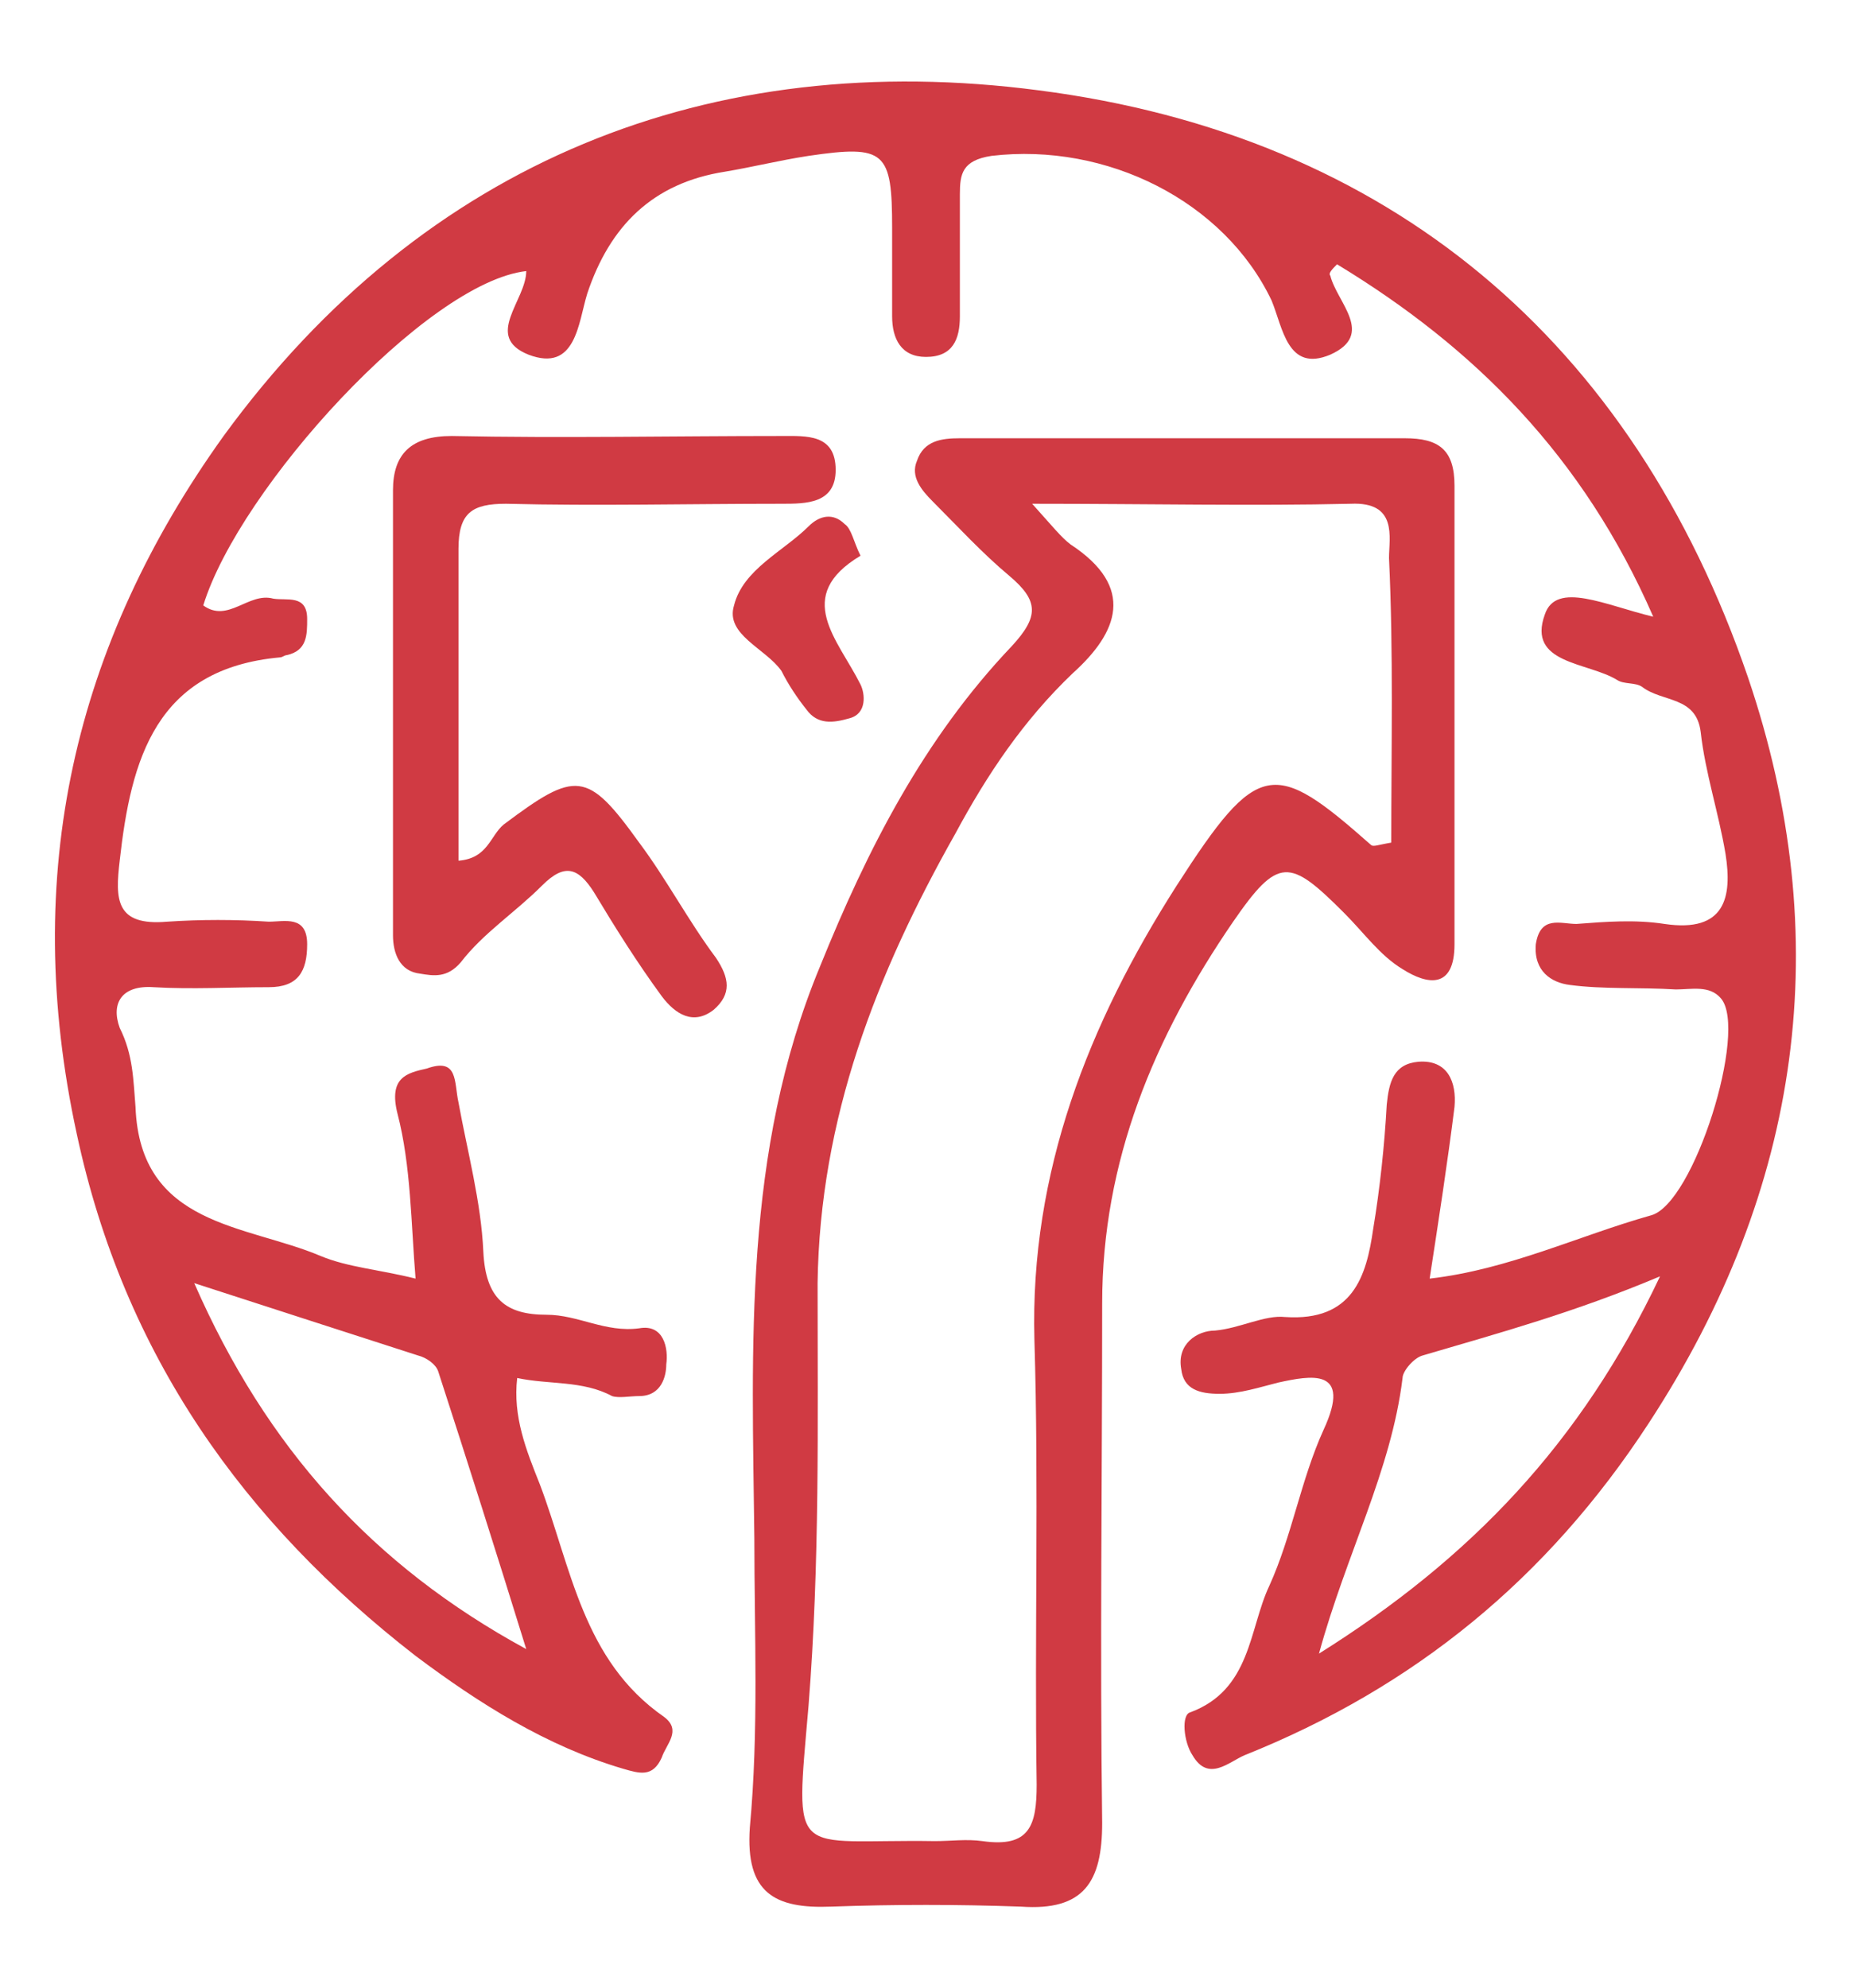 <?xml version="1.0" encoding="utf-8"?>
<!-- Generator: Adobe Illustrator 18.1.0, SVG Export Plug-In . SVG Version: 6.00 Build 0)  -->
<svg version="1.1" id="Layer_1" xmlns="http://www.w3.org/2000/svg" xmlns:xlink="http://www.w3.org/1999/xlink" x="0px" y="0px"
	 width="82px" height="88px" viewBox="0 0 82 88" enable-background="new 0 0 82 88" xml:space="preserve">
<g>
	<path fill="#D03A43" d="M63.3,56.6c3.5-0.4,6.6-1.9,9.8-2.8c1.9-0.5,4.3-8.2,3.1-9.6c-0.5-0.6-1.3-0.4-2-0.4
		c-1.6-0.1-3.2,0-4.7-0.2c-0.8-0.1-1.6-0.6-1.5-1.8c0.2-1.3,1.1-0.9,1.8-0.9c1.3-0.1,2.6-0.2,3.9,0c2.7,0.4,3-1.2,2.7-3.1
		c-0.3-1.8-0.9-3.6-1.1-5.4c-0.2-1.6-1.7-1.3-2.6-2c-0.3-0.2-0.8-0.1-1.1-0.3c-1.3-0.8-4-0.7-3.2-2.9c0.5-1.5,2.7-0.4,4.8,0.1
		c-3.1-7.1-7.9-11.9-14-15.6c-0.2,0.2-0.4,0.4-0.3,0.5c0.3,1.2,2,2.6,0,3.5c-1.9,0.8-2.1-1.2-2.6-2.4c-2.1-4.4-7.3-7-12.4-6.4
		c-1.3,0.2-1.4,0.8-1.4,1.7c0,1.8,0,3.6,0,5.4c0,1-0.3,1.8-1.5,1.8c-1.1,0-1.5-0.8-1.5-1.8c0-1.3,0-2.6,0-3.9c0-3.4-0.3-3.7-3.7-3.2
		c-1.3,0.2-2.5,0.5-3.7,0.7c-3.2,0.5-5.1,2.4-6.1,5.4c-0.4,1.3-0.5,3.5-2.6,2.7c-2-0.8-0.1-2.4-0.1-3.7C18.9,12.5,10.6,21.6,9,26.8
		c1.1,0.8,2-0.6,3.1-0.3c0.6,0.1,1.5-0.2,1.5,0.9c0,0.7,0,1.4-0.9,1.6c-0.1,0-0.2,0.1-0.3,0.1c-5.5,0.5-6.6,4.5-7.1,9
		c-0.2,1.7-0.2,2.9,2.1,2.7c1.5-0.1,3-0.1,4.5,0c0.7,0,1.7-0.3,1.7,1c0,1.2-0.4,1.9-1.7,1.9c-1.7,0-3.4,0.1-5.1,0
		c-1.4-0.1-1.9,0.7-1.5,1.8C5.9,46.7,5.9,47.8,6,49c0.2,5.3,4.9,5.2,8.2,6.6c1.2,0.5,2.6,0.6,4.2,1c-0.2-2.4-0.2-5-0.8-7.3
		c-0.4-1.6,0.4-1.8,1.3-2c1.4-0.5,1.2,0.6,1.4,1.5c0.4,2.2,1,4.4,1.1,6.6c0.1,2.1,1,2.8,2.8,2.8c1.4,0,2.6,0.8,4.1,0.6
		c1.1-0.2,1.3,0.9,1.2,1.6c0,0.5-0.2,1.4-1.2,1.4c-0.4,0-0.9,0.1-1.2,0c-1.3-0.7-2.8-0.5-4.2-0.8c-0.2,1.7,0.4,3.2,1,4.7
		c1.4,3.7,1.9,7.8,5.5,10.3c0.8,0.6,0.1,1.2-0.1,1.8c-0.4,0.9-1,0.7-1.7,0.5c-3.4-1-6.4-2.9-9.2-5c-7.6-5.9-12.9-13.3-15-23.1
		C0.9,38.7,3.3,28.5,9.9,19.3C18.8,7.1,31.5,2.1,46,4c15.5,2,26.3,11.1,31.4,26c3.9,11.5,2.4,22.6-4.4,33
		c-4.5,6.9-10.4,11.7-17.9,14.7c-0.7,0.3-1.6,1.2-2.3,0c-0.4-0.6-0.5-1.8-0.1-1.9c2.7-1,2.6-3.7,3.5-5.6c1-2.2,1.4-4.7,2.4-6.9
		c1.3-2.8-0.6-2.4-2-2.1c-0.8,0.2-1.7,0.5-2.6,0.5c-0.9,0-1.6-0.2-1.7-1.1c-0.2-1.1,0.7-1.7,1.5-1.7c1.1-0.1,2.2-0.7,3.1-0.6
		c3,0.2,3.6-1.8,3.9-3.9c0.3-1.8,0.5-3.7,0.6-5.5c0.1-1,0.3-1.8,1.4-1.9c1.3-0.1,1.7,0.9,1.6,2C64.1,51.4,63.7,54,63.3,56.6z
		 M23.3,73c-1.3-4.2-2.6-8.3-3.9-12.3c-0.1-0.3-0.5-0.6-0.9-0.7c-3.1-1-6.2-2-9.9-3.2C11.8,64.1,16.5,69.3,23.3,73z M73.5,56.5
		c-3.8,1.6-7.1,2.5-10.5,3.5c-0.4,0.1-0.9,0.7-0.9,1c-0.5,4.1-2.5,7.8-3.7,12.2C65.1,69,70,63.9,73.5,56.5z"/>
	<path fill="#D03A43" d="M33.4,68.1c-0.1-8.5-0.5-17.1,2.9-25.3c2.1-5.2,4.6-10.1,8.5-14.2c1.2-1.3,1.2-2-0.1-3.1
		c-1.2-1-2.3-2.2-3.4-3.3c-0.5-0.5-1-1.1-0.7-1.8c0.3-0.9,1.1-1,1.9-1c6.6,0,13.1,0,19.7,0c1.5,0,2.2,0.5,2.2,2.1
		c0,6.8,0,13.5,0,20.3c0,2-1.2,1.8-2.3,1.1c-1-0.6-1.7-1.6-2.6-2.5c-2.4-2.4-2.9-2.5-4.9,0.4c-3.5,5.1-5.8,10.6-5.8,16.9
		c0,7.7-0.1,15.3,0,23c0,2.6-0.8,3.9-3.6,3.7c-2.8-0.1-5.6-0.1-8.4,0c-2.5,0.1-3.8-0.6-3.6-3.5C33.6,76.6,33.4,72.3,33.4,68.1z
		 M45.7,22.3c0.9,1,1.3,1.5,1.7,1.8c2.9,1.9,2.1,3.9,0.1,5.7c-2.2,2.1-3.8,4.5-5.2,7.1c-3.5,6.2-6,12.6-6.1,19.9
		c0,6.2,0.1,12.4-0.4,18.7c-0.6,7-0.8,5.9,5.6,6c0.7,0,1.4-0.1,2.1,0c2.1,0.3,2.4-0.7,2.4-2.5c-0.1-6.6,0.1-13.1-0.1-19.7
		c-0.2-7.4,2.4-14,6.3-20.1c3.6-5.6,4.3-5.6,8.6-1.8c0.1,0.1,0.3,0,0.9-0.1c0-4.2,0.1-8.4-0.1-12.6c0-0.9,0.4-2.5-1.7-2.4
		C55.5,22.4,50.9,22.3,45.7,22.3z"/>
	<path fill="#D03A43" d="M20.3,38.1c1.3-0.1,1.4-1.1,2-1.6c3.2-2.4,3.7-2.4,6,0.8c1.2,1.6,2.2,3.5,3.4,5.1c0.6,0.9,0.7,1.6-0.1,2.3
		c-0.9,0.7-1.7,0.2-2.3-0.6c-1.1-1.5-2.1-3.1-3-4.6c-0.7-1.1-1.3-1.3-2.3-0.3c-1.2,1.2-2.6,2.1-3.6,3.4c-0.6,0.7-1.2,0.6-1.8,0.5
		c-0.9-0.1-1.2-0.9-1.2-1.7c0-6.6,0-13.1,0-19.7c0-1.6,0.8-2.4,2.6-2.4c4.9,0.1,9.7,0,14.6,0c1.1,0,2.4-0.1,2.4,1.5
		c0,1.5-1.3,1.5-2.4,1.5c-4.1,0-8.2,0.1-12.2,0c-1.5,0-2.1,0.4-2.1,2C20.3,28.8,20.3,33.4,20.3,38.1z"/>
	<path fill="#D03A43" d="M38.1,24.6c-3,1.8-1,3.7,0,5.7c0.2,0.4,0.3,1.3-0.5,1.5c-0.7,0.2-1.4,0.3-1.9-0.4c-0.4-0.5-0.8-1.1-1.1-1.7
		c-0.7-1-2.5-1.6-2.1-2.9c0.4-1.6,2.2-2.4,3.3-3.5c0.5-0.5,1.1-0.6,1.6-0.1C37.7,23.4,37.8,24,38.1,24.6z"/>
</g>
</svg>
